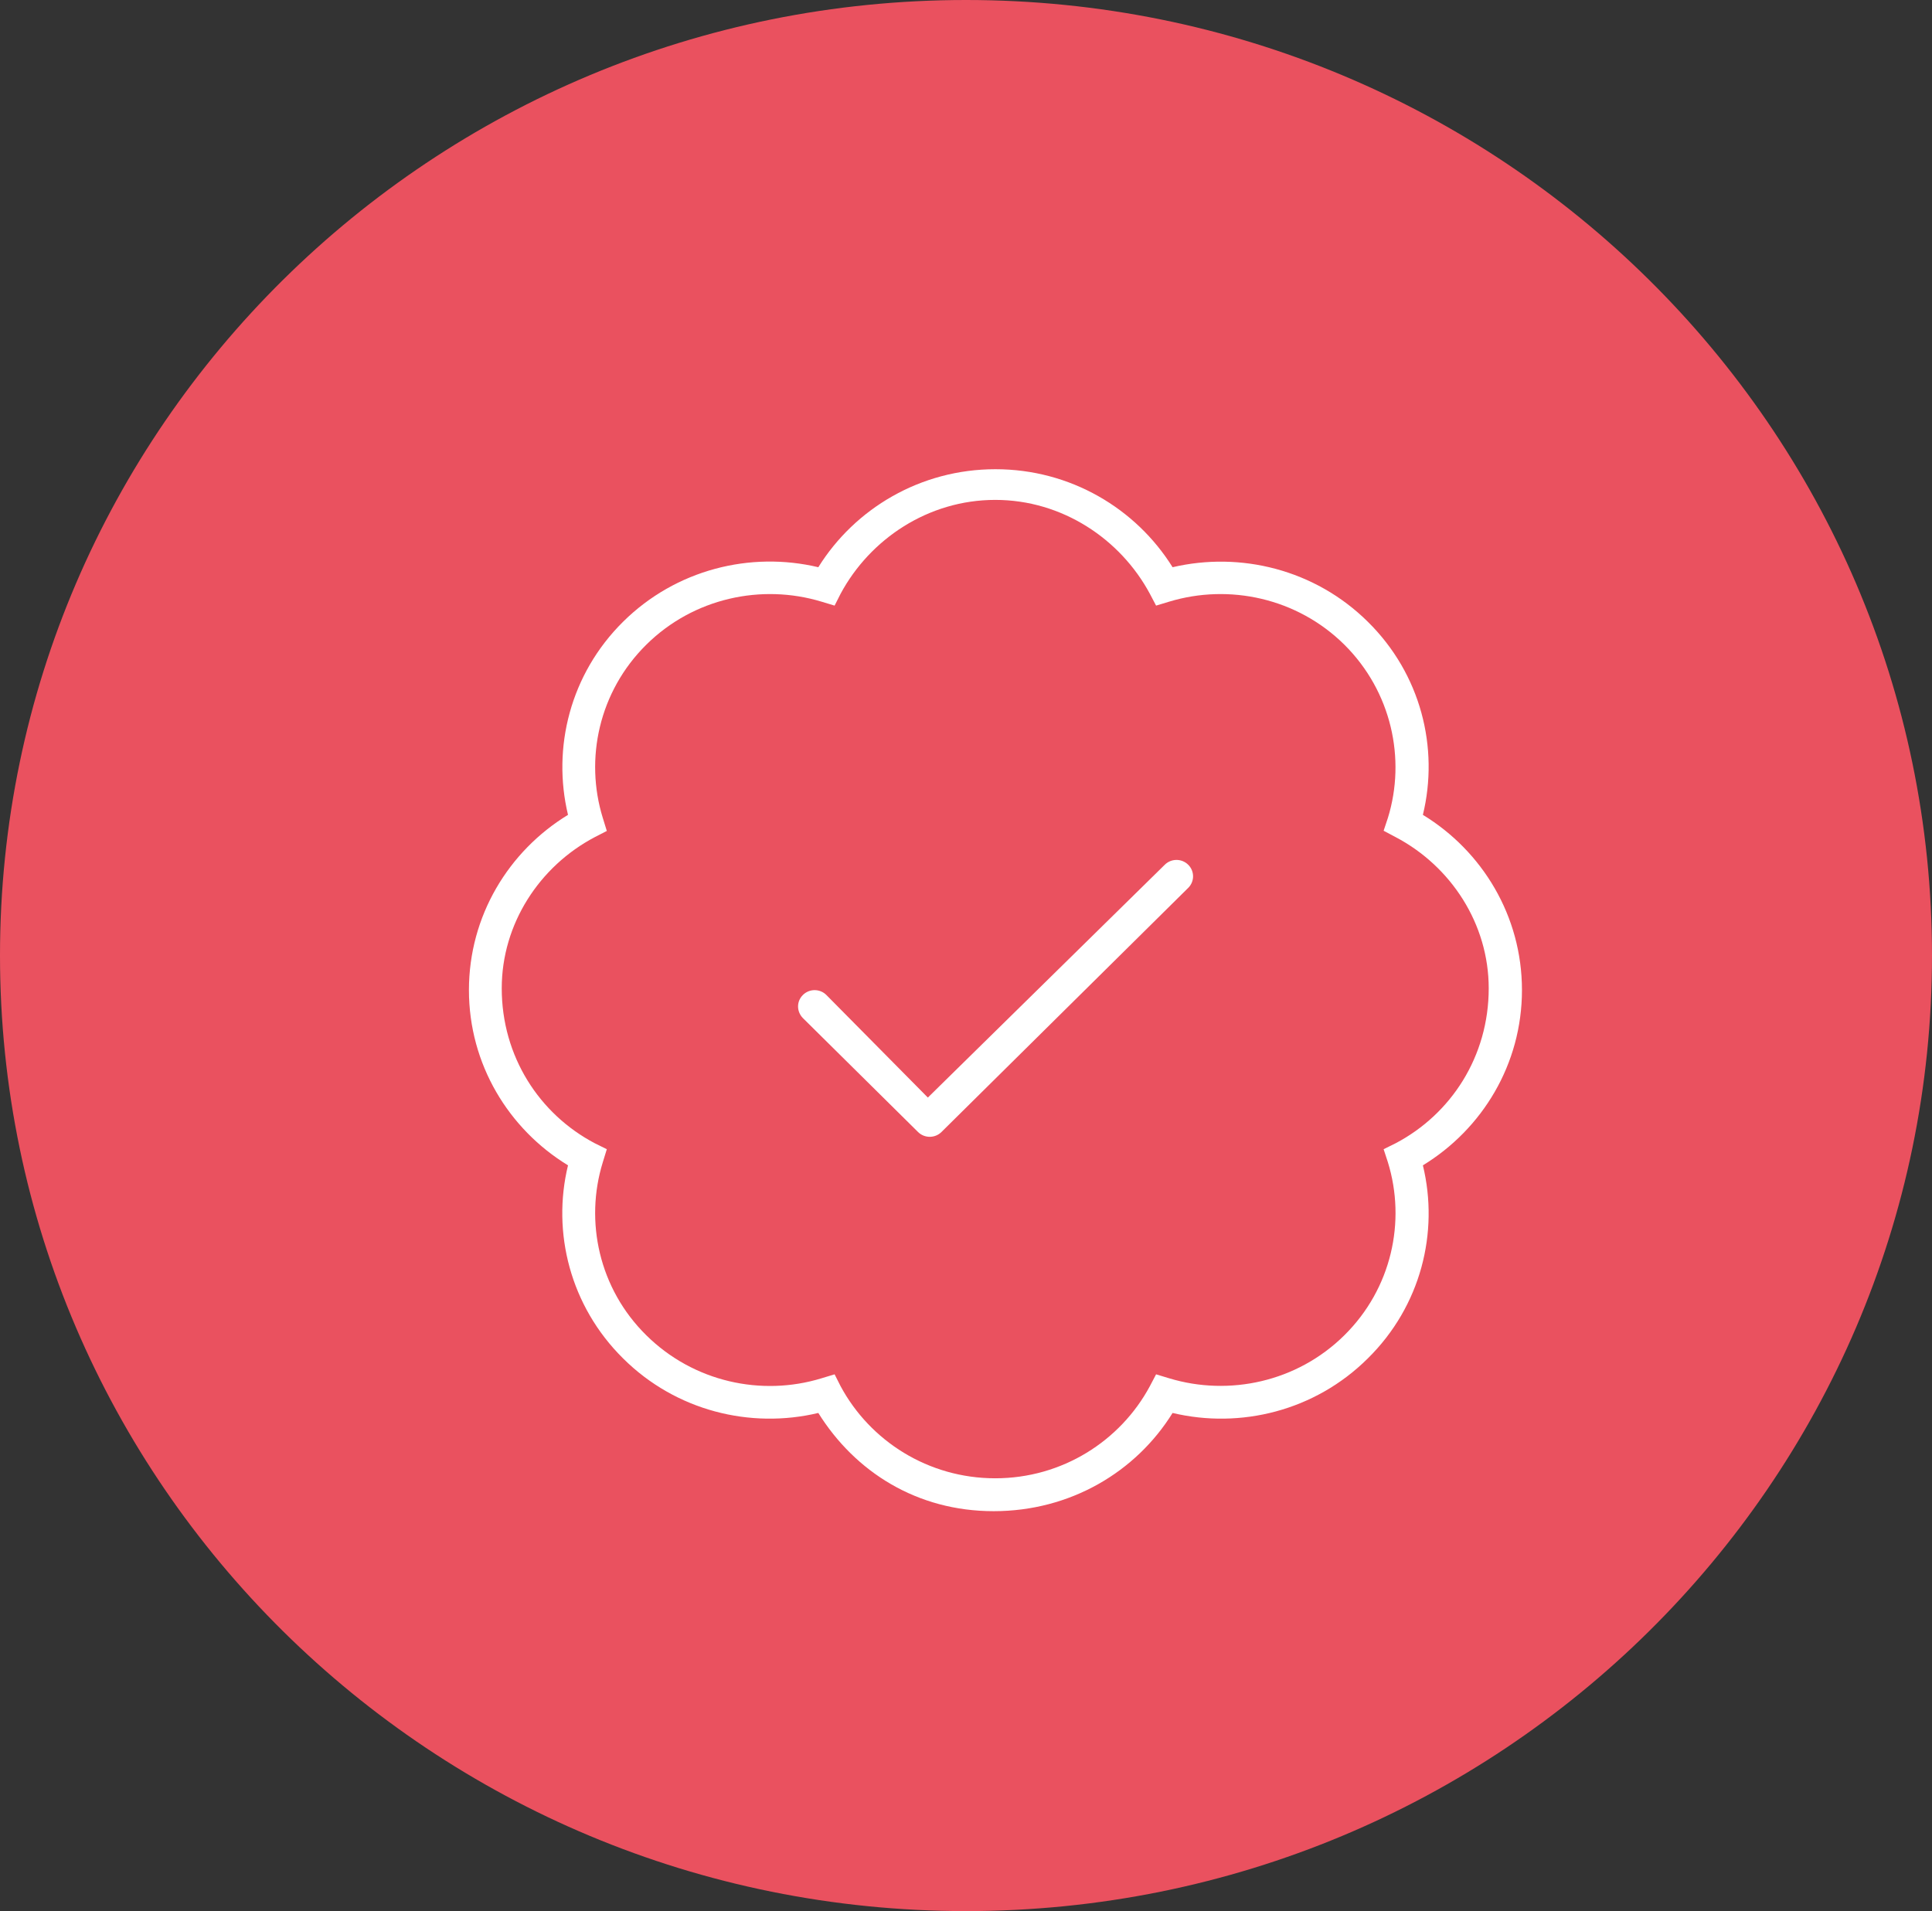 <?xml version="1.0" encoding="UTF-8"?>
<svg xmlns="http://www.w3.org/2000/svg" width="93" height="92" viewBox="0 0 93 92" fill="none">
  <rect x="0" y="0" width="93" height="92" fill="#333333" stroke="none"/>
  <path d="M46.5 92C72.177 92 93 71.409 93 45.995C93 20.58 72.166 0 46.5 0C20.834 0 0 20.591 0 45.995C0 71.398 20.823 92 46.5 92Z" fill="#EA515F"></path>
  <path d="M40.175 29.154L39.541 28.963C36.663 28.092 33.388 28.782 31.111 31.035C28.834 33.287 28.136 36.528 29.017 39.376L29.21 40.002L28.63 40.3C25.967 41.702 24.152 44.475 24.152 47.578C24.152 50.861 25.967 53.634 28.63 55.036L29.21 55.323L29.017 55.95C28.136 58.798 28.834 62.038 31.111 64.28C33.388 66.532 36.663 67.234 39.541 66.352L40.175 66.16L40.465 66.734C41.882 69.369 44.685 71.165 47.907 71.165C51.129 71.165 53.931 69.369 55.349 66.734L55.65 66.16L56.283 66.352C59.161 67.223 62.437 66.532 64.713 64.28C66.99 62.028 67.688 58.798 66.808 55.95L66.603 55.323L67.183 55.036C69.847 53.634 71.662 50.861 71.662 47.578C71.662 44.475 69.847 41.702 67.183 40.3L66.603 39.992L66.808 39.376C67.688 36.528 66.979 33.287 64.713 31.035C62.437 28.782 59.161 28.092 56.283 28.963L55.65 29.154L55.349 28.581C53.931 25.946 51.129 24.065 47.907 24.065C44.685 24.065 41.882 25.946 40.465 28.581L40.175 29.154ZM56.444 27.306C59.709 26.541 63.296 27.412 65.841 29.93C68.397 32.448 69.278 35.997 68.493 39.227C71.35 40.969 73.262 44.093 73.262 47.663C73.262 51.233 71.35 54.356 68.493 56.099C69.278 59.329 68.397 62.877 65.841 65.395C63.296 67.924 59.709 68.796 56.444 68.02C54.683 70.857 51.526 72.748 47.832 72.748C44.137 72.748 41.163 70.857 39.391 68.02C36.126 68.796 32.539 67.924 29.994 65.395C27.449 62.877 26.558 59.329 27.342 56.099C24.485 54.356 22.573 51.233 22.573 47.663C22.573 44.093 24.485 40.969 27.342 39.227C26.568 35.997 27.449 32.448 29.994 29.93C32.539 27.412 36.126 26.53 39.391 27.306C41.152 24.48 44.309 22.588 47.917 22.588C51.526 22.588 54.683 24.48 56.444 27.306ZM45.319 54.495C45.007 54.803 44.502 54.803 44.191 54.495L38.65 49.012C38.338 48.693 38.338 48.205 38.65 47.897C38.961 47.588 39.466 47.588 39.777 47.897L44.664 52.837L56.069 41.628C56.38 41.32 56.885 41.32 57.196 41.628C57.508 41.936 57.508 42.435 57.196 42.743L45.319 54.495Z" fill="white"></path>
</svg>
